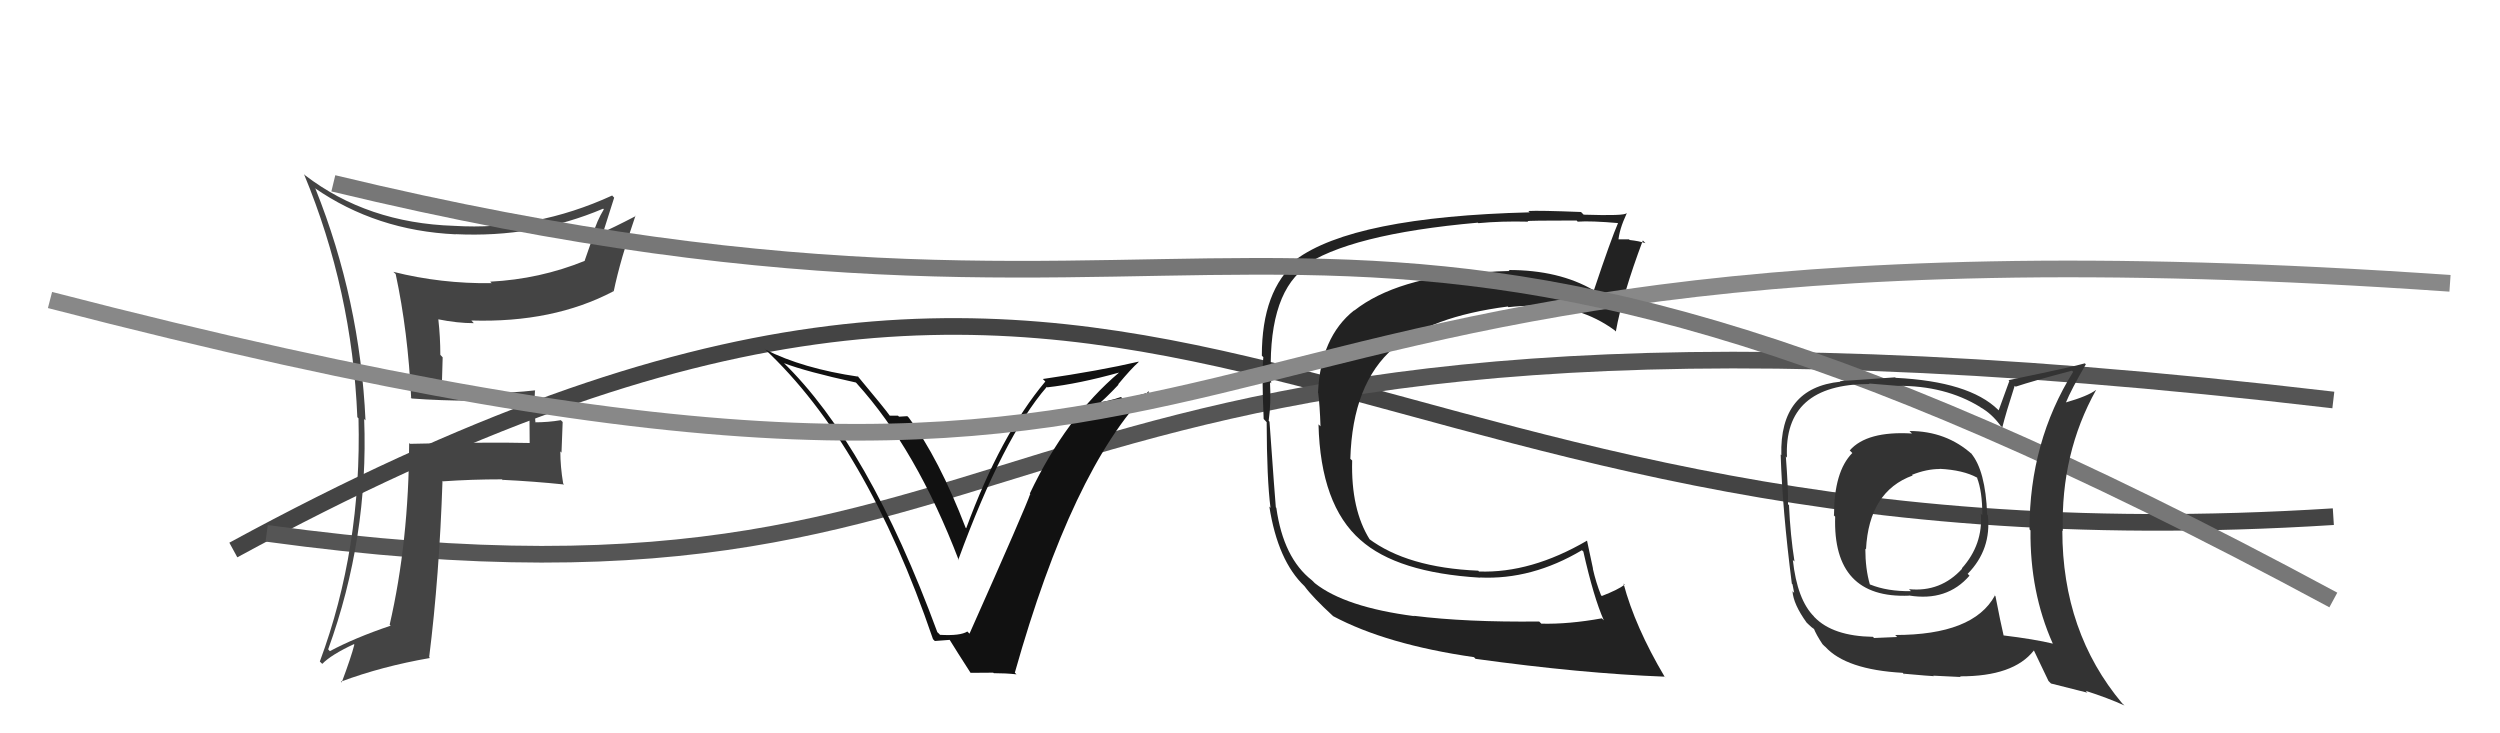 <svg xmlns="http://www.w3.org/2000/svg" width="150" height="44" viewBox="0,0,150,44"><path d="M14 33 C71 2,77 35,140 31" stroke="#444" fill="none"/><path d="M16 32 C67 39,55 14,140 24" stroke="#555" fill="none"/><path fill="#444" d="M24.64 23.86L24.63 23.84L24.70 23.91Q26.46 24.04 28.29 24.04L28.30 24.05L28.24 23.99Q29.94 23.90 31.77 23.75L31.85 23.83L31.80 23.78Q31.75 24.49 31.75 25.21L31.77 25.23L31.78 26.57L31.78 26.58Q29.36 26.52 24.60 26.63L24.56 26.59L24.55 26.58Q24.53 32.50 23.38 37.48L23.42 37.52L23.44 37.54Q21.28 38.27 19.79 39.07L19.78 39.06L19.69 38.96Q22.12 32.26 21.85 25.14L21.84 25.13L21.93 25.22Q21.60 18.00 18.93 11.33L18.81 11.21L18.88 11.28Q22.58 13.84 27.34 14.06L27.26 13.99L27.32 14.05Q32.04 14.28 36.19 12.52L36.05 12.38L36.23 12.56Q35.81 13.25 35.58 14.05L35.62 14.09L35.08 15.64L35.09 15.65Q32.38 16.75 29.41 16.90L29.54 17.03L29.50 16.99Q26.46 17.03 23.60 16.31L23.75 16.45L23.74 16.44Q24.48 19.89 24.67 23.89ZM36.70 11.70L36.83 11.84L36.73 11.73Q32.11 13.85 27.24 13.55L27.23 13.54L27.24 13.55Q22.04 13.38 18.31 10.52L18.19 10.40L18.24 10.45Q21.13 17.42 21.44 25.03L21.50 25.09L21.51 25.10Q21.71 32.91 19.19 39.69L19.30 39.80L19.34 39.83Q19.86 39.29 21.23 38.65L21.29 38.70L21.26 38.68Q21.07 39.43 20.50 40.95L20.56 41.01L20.45 40.90Q22.91 39.98 25.80 39.48L25.83 39.51L25.75 39.43Q26.36 34.56 26.55 28.85L26.53 28.83L26.58 28.88Q28.29 28.76 30.12 28.76L30.25 28.90L30.14 28.79Q32.02 28.88 33.85 29.07L33.86 29.08L33.79 29.01Q33.62 28.00 33.62 27.08L33.69 27.16L33.76 25.32L33.65 25.21Q32.90 25.34 32.06 25.34L32.00 25.28L32.13 25.40Q32.03 24.43 32.10 23.40L32.16 23.46L32.12 23.42Q30.72 23.58 29.31 23.58L29.30 23.56L29.29 23.55Q28.01 23.68 26.64 23.64L26.50 23.51L26.56 21.44L26.42 21.29Q26.42 20.23 26.30 19.16L26.37 19.22L26.30 19.16Q27.44 19.39 28.43 19.39L28.27 19.22L28.28 19.23Q33.19 19.38 36.80 17.48L36.67 17.34L36.82 17.49Q37.22 15.57 38.13 12.94L38.05 12.86L38.15 12.96Q36.75 13.69 35.95 14.03L35.98 14.07L36.11 14.19Q36.36 13.42 36.85 11.86Z"/><path fill="#111" d="M56.33 38.01L56.37 38.05L56.24 37.93Q52.11 26.71 46.97 21.72L46.93 21.68L47.04 21.79Q48.38 22.30 51.35 22.95L51.53 23.12L51.39 22.99Q54.98 26.95 57.53 33.62L57.44 33.53L57.50 33.58Q60.18 26.25 62.81 23.21L62.75 23.15L62.84 23.24Q64.72 23.03 67.16 22.35L67.19 22.37L67.16 22.34Q63.96 25.04 61.79 29.61L61.91 29.73L61.81 29.64Q61.56 30.41 58.17 38.02L58.11 37.96L58.04 37.89Q57.62 38.16 56.40 38.09ZM60.87 40.34L61.01 40.49L60.89 40.36Q64.33 28.16 68.90 23.48L68.96 23.54L67.42 23.98L67.26 23.82Q66.50 24.08 65.66 24.20L65.81 24.34L65.80 24.34Q66.29 23.95 67.11 23.08L67.04 23.00L67.09 23.06Q67.86 22.13 68.32 21.72L68.25 21.65L68.31 21.70Q65.99 22.24 62.57 22.74L62.68 22.85L62.72 22.89Q60.03 26.10 57.97 31.70L57.97 31.69L57.94 31.67Q56.35 27.53 54.52 25.05L54.44 24.97L53.94 25.00L53.88 24.94Q53.62 24.94 53.39 24.94L53.29 24.84L53.37 24.92Q53.14 24.58 51.42 22.52L51.55 22.65L51.50 22.60Q48.16 22.11 45.91 20.97L45.84 20.90L45.85 20.91Q51.98 26.62 55.98 38.35L56.09 38.46L57.01 38.39L56.93 38.31Q57.41 39.09 58.24 40.38L58.23 40.37L59.59 40.36L59.63 40.39Q60.34 40.39 60.99 40.46Z"/><path fill="#222" d="M84.80 36.90L84.76 36.87L84.87 36.97Q80.71 36.43 78.89 34.99L78.84 34.94L78.72 34.82Q77.00 33.48 76.58 30.47L76.49 30.38L76.55 30.44Q76.51 30.06 76.17 25.30L76.21 25.34L76.12 25.25Q76.27 24.19 76.20 22.93L76.19 22.92L76.27 23.00Q76.01 17.87 78.22 16.12L78.26 16.17L78.13 16.03Q80.90 14.05 88.67 13.36L88.59 13.28L88.70 13.39Q90.06 13.26 91.69 13.30L91.69 13.30L91.66 13.27Q91.62 13.23 94.59 13.23L94.60 13.23L94.66 13.30Q95.44 13.24 97.15 13.39L97.20 13.44L97.10 13.34Q96.66 14.35 95.63 17.43L95.57 17.37L95.61 17.41Q93.53 16.20 90.52 16.20L90.53 16.21L90.58 16.26Q89.82 16.27 89.03 16.34L88.93 16.24L88.97 16.29Q83.77 16.65 81.26 18.63L81.38 18.75L81.25 18.62Q79.23 20.22 79.08 23.57L79.19 23.68L79.09 23.57Q79.19 24.32 79.23 25.58L79.18 25.53L79.11 25.46Q79.23 30.30 81.63 32.40L81.62 32.39L81.62 32.39Q83.82 34.36 88.80 34.66L88.80 34.66L88.79 34.65Q91.91 34.80 94.92 33.01L94.94 33.04L95.00 33.09Q95.62 35.85 96.23 37.22L96.10 37.09L96.11 37.10Q94.12 37.46 92.48 37.42L92.43 37.37L92.35 37.29Q87.97 37.34 84.85 36.95ZM99.93 40.64L99.93 40.65L99.87 40.59Q98.10 37.60 97.41 35.01L97.49 35.09L97.48 35.08Q97.09 35.38 96.11 35.76L96.02 35.67L96.06 35.71Q95.76 34.96 95.57 34.12L95.58 34.12L95.22 32.43L95.22 32.44Q91.86 34.40 88.74 34.29L88.68 34.23L88.68 34.24Q84.44 34.06 82.11 32.31L82.16 32.36L82.19 32.38Q81.05 30.57 81.13 27.63L81.02 27.53L81.02 27.53Q81.15 23.01 83.62 20.88L83.81 21.06L83.65 20.90Q85.78 19.00 90.47 18.39L90.48 18.40L90.50 18.43Q91.33 18.34 92.05 18.34L92.03 18.32L92.07 18.36Q94.78 18.29 96.87 19.81L96.87 19.81L96.95 19.89Q97.35 17.67 98.57 14.43L98.60 14.46L98.73 14.59Q98.34 14.46 97.78 14.40L97.78 14.40L97.74 14.36Q97.24 14.36 96.97 14.36L97.03 14.42L97.10 14.48Q97.14 13.80 97.60 12.81L97.64 12.85L97.58 12.79Q97.52 12.96 95.02 12.88L94.87 12.73L94.87 12.72Q92.35 12.62 91.70 12.66L91.78 12.74L91.78 12.74Q81.19 13.01 77.73 15.59L77.79 15.66L77.81 15.67Q75.71 17.42 75.71 21.34L75.75 21.38L75.80 21.43Q75.70 22.44 75.82 25.14L75.87 25.19L76.00 25.33Q76.01 28.75 76.23 30.47L76.22 30.46L76.16 30.39Q76.67 33.65 78.27 35.17L78.22 35.12L78.27 35.17Q78.75 35.83 80.00 36.98L80.04 37.02L79.99 36.97Q83.18 38.67 88.44 39.43L88.56 39.56L88.53 39.53Q94.89 40.41 99.88 40.60Z"/><path d="M3 18 C84 39,61 11,147 17" stroke="#888" fill="none"/><path d="M20 11 C78 25,77 2,140 36" stroke="#777" fill="none"/><path fill="#333" d="M114.69 25.98L114.55 25.84L114.72 26.01Q112.01 25.85 110.98 27.03L110.99 27.03L111.14 27.18Q110.04 28.29 110.04 30.92L109.97 30.86L110.11 31.00Q109.95 35.93 114.55 35.74L114.72 35.91L114.54 35.73Q116.82 36.10 118.17 34.54L117.99 34.36L118.06 34.43Q119.50 32.96 119.27 30.90L119.19 30.83L119.23 30.86Q119.13 28.21 118.25 27.18L118.39 27.32L118.34 27.27Q116.78 25.86 114.57 25.86ZM119.71 35.75L119.59 35.63L119.69 35.74Q118.40 38.10 113.71 38.10L113.83 38.22L112.44 38.28L112.38 38.21Q109.97 38.17 108.87 37.03L108.82 36.98L108.85 37.00Q107.83 35.99 107.57 33.59L107.56 33.59L107.67 33.69Q107.42 32.11 107.34 30.32L107.41 30.39L107.28 30.25Q107.30 29.33 107.15 27.38L107.22 27.46L107.22 27.46Q107.00 23.04 112.17 23.04L112.14 23.01L113.84 23.15L113.84 23.15Q116.71 23.13 118.81 24.42L118.72 24.34L118.83 24.44Q119.50 24.82 120.00 25.50L119.99 25.50L120.14 25.64Q120.35 24.79 120.88 23.15L120.87 23.14L120.94 23.20Q121.99 22.85 124.32 22.24L124.33 22.25L124.39 22.31Q121.77 26.51 121.77 31.76L121.86 31.86L121.83 31.82Q121.79 35.52 123.16 38.60L123.24 38.68L123.18 38.62Q122.07 38.35 120.17 38.12L120.22 38.17L120.23 38.19Q120.03 37.34 119.73 35.78ZM122.98 40.93L123.06 41.01L125.24 41.56L125.14 41.45Q126.48 41.88 127.47 42.33L127.31 42.18L127.33 42.20Q123.74 37.92 123.74 31.83L123.69 31.78L123.77 31.86Q123.64 27.20 125.77 23.39L125.95 23.57L125.77 23.39Q125.27 23.77 123.94 24.15L123.78 24.00L123.95 24.16Q124.27 23.38 125.15 21.86L125.08 21.79L125.09 21.80Q124.51 21.98 120.51 22.81L120.56 22.86L119.92 24.62L119.88 24.58Q118.15 22.89 113.74 22.67L113.82 22.75L113.71 22.64Q112.65 22.72 110.40 22.87L110.38 22.85L110.43 22.90Q106.77 23.27 106.88 27.31L106.74 27.17L106.84 27.27Q106.94 30.56 107.51 35.02L107.55 35.06L107.65 35.57L107.55 35.47Q107.60 36.25 108.40 37.36L108.49 37.44L108.44 37.40Q108.70 37.66 108.89 37.77L108.77 37.64L108.82 37.69Q108.97 38.08 109.35 38.65L109.46 38.76L109.52 38.81Q110.77 40.18 114.16 40.37L114.32 40.53L114.20 40.42Q115.88 40.57 116.03 40.57L116.00 40.54L117.64 40.62L117.60 40.58Q120.81 40.59 122.03 39.03L121.99 39.00L122.04 39.04Q122.30 39.57 122.91 40.86ZM116.33 28.08L116.38 28.13L116.38 28.13Q117.79 28.20 118.63 28.66L118.67 28.71L118.62 28.66Q118.94 29.47 118.94 30.91L118.83 30.80L118.85 30.82Q118.99 32.67 117.71 34.10L117.72 34.11L117.73 34.12Q116.44 35.54 114.54 35.35L114.71 35.52L114.67 35.47Q113.24 35.49 112.21 35.07L112.23 35.09L112.19 35.06Q111.92 34.13 111.92 32.92L111.89 32.89L111.96 32.96Q112.14 29.48 114.76 28.53L114.61 28.37L114.72 28.49Q115.59 28.14 116.39 28.14Z"/></svg>